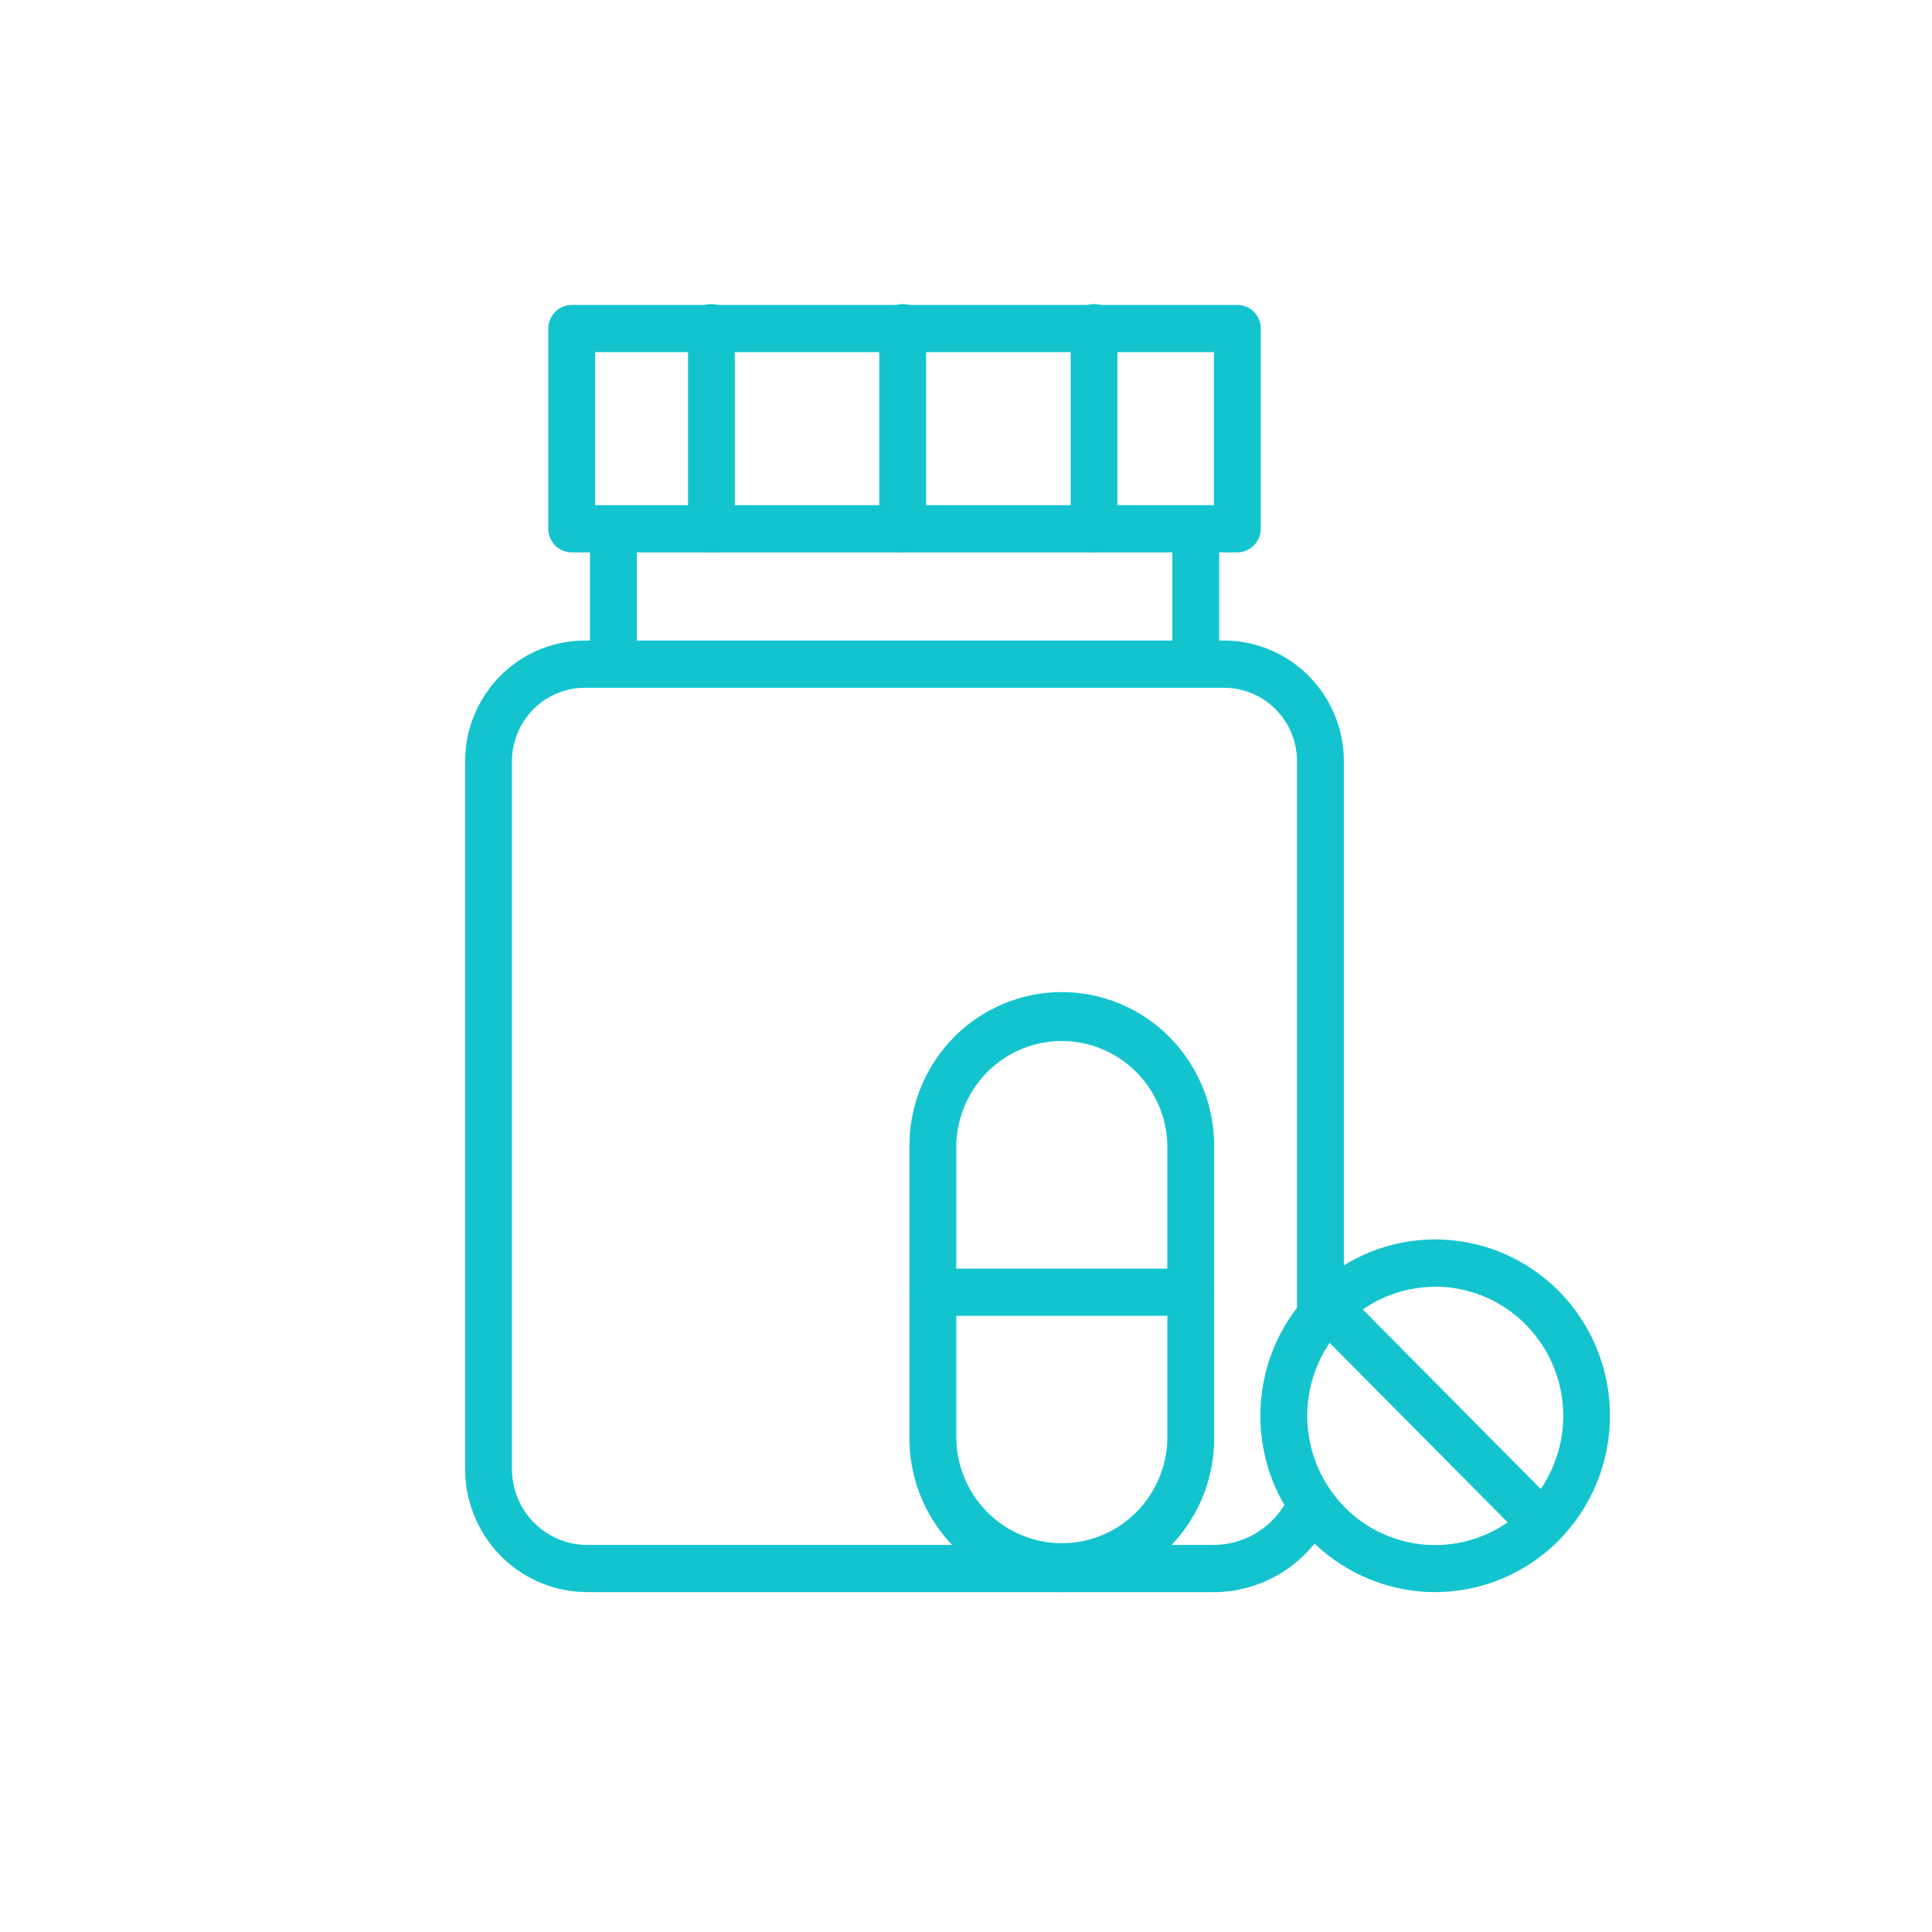 <svg xmlns="http://www.w3.org/2000/svg" width="54" height="54" fill="none"><path fill="#13C4CE" d="M26.073 36.778a.65.65 0 0 1-.462-.194.66.66 0 0 1-.192-.467v-4.091c0-1.14.45-2.232 1.248-3.038a4.24 4.24 0 0 1 3.01-1.258 4.24 4.24 0 0 1 3.012 1.258 4.32 4.32 0 0 1 1.247 3.038v4.088a.66.66 0 0 1-.191.467.65.65 0 0 1-.925 0 .66.66 0 0 1-.192-.467v-4.088a3 3 0 0 0-.88-2.074 2.94 2.94 0 0 0-2.07-.855c-.774 0-1.518.307-2.07.855a3 3 0 0 0-.88 2.074v4.091c0 .176-.07.343-.192.467a.65.65 0 0 1-.463.194"/><path fill="#13C4CE" d="M33.283 36.778h-7.21a.65.65 0 0 1-.448-.2.663.663 0 0 1 .449-1.12h7.209c.17.006.33.078.448.201a.663.663 0 0 1-.448 1.12"/><path fill="#13C4CE" d="M29.679 44.5a4.25 4.25 0 0 1-3.01-1.26 4.32 4.32 0 0 1-1.25-3.036v-4.087a.66.66 0 0 1 .2-.452.652.652 0 0 1 1.11.452v4.087c.011.78.328 1.526.88 2.074a2.94 2.94 0 0 0 2.07.855c.774 0 1.517-.307 2.069-.855a3 3 0 0 0 .88-2.074v-4.088c0-.175.07-.343.192-.467a.65.65 0 0 1 .925 0 .66.66 0 0 1 .191.467v4.09a4.32 4.32 0 0 1-1.248 3.035 4.24 4.24 0 0 1-3.01 1.259M40.113 44.5c-.966 0-1.91-.29-2.714-.83a4.9 4.9 0 0 1-1.8-2.213 4.97 4.97 0 0 1-.277-2.847 4.94 4.94 0 0 1 1.337-2.523 4.87 4.87 0 0 1 2.502-1.35 4.85 4.85 0 0 1 2.822.281 4.9 4.9 0 0 1 2.193 1.815 4.96 4.96 0 0 1-.609 6.222 4.87 4.87 0 0 1-3.454 1.445m0-8.533c-.707 0-1.4.212-1.987.609a3.6 3.6 0 0 0-1.317 1.62 3.64 3.64 0 0 0 .778 3.933 3.549 3.549 0 0 0 3.9.779 3.6 3.6 0 0 0 1.604-1.331 3.63 3.63 0 0 0-.449-4.557 3.57 3.57 0 0 0-2.529-1.057z"/><path fill="#13C4CE" d="M42.933 43.077a.65.65 0 0 1-.462-.193l-5.64-5.687a.661.661 0 0 1 .459-1.129.65.65 0 0 1 .463.192l5.64 5.69a.662.662 0 0 1-.463 1.127zM34.584 15.439H15.98a.65.65 0 0 1-.462-.194.66.66 0 0 1-.192-.467V9.183a.67.67 0 0 1 .404-.61.7.7 0 0 1 .25-.05h18.604a.65.65 0 0 1 .604.407q.05.121.05.253v5.595a.66.66 0 0 1-.192.467.65.65 0 0 1-.462.194m-17.95-1.32H33.93V9.842H16.634z"/><path fill="#13C4CE" d="M17.144 19.226a.65.65 0 0 1-.462-.194.66.66 0 0 1-.192-.466V14.78a.66.66 0 0 1 .199-.452.65.65 0 0 1 .91 0c.122.119.194.281.2.452v3.784a.67.67 0 0 1-.404.61.7.7 0 0 1-.25.05M33.421 19.226a.65.65 0 0 1-.463-.194.66.66 0 0 1-.191-.466V14.78a.66.66 0 0 1 .199-.452.652.652 0 0 1 1.11.452v3.784a.67.67 0 0 1-.404.61.7.7 0 0 1-.25.05"/><path fill="#13C4CE" d="M33.907 44.5H16.41a3.4 3.4 0 0 1-2.41-1.009A3.46 3.46 0 0 1 13 41.059V21.28c0-.895.354-1.753.981-2.386a3.33 3.33 0 0 1 2.367-.99h17.868a3.34 3.34 0 0 1 2.364.99c.627.632.98 1.49.981 2.384v15.286a.67.67 0 0 1-.399.63.65.65 0 0 1-.866-.37.7.7 0 0 1-.044-.26V21.277c0-.544-.215-1.066-.597-1.451a2.03 2.03 0 0 0-1.44-.602H16.348a2.03 2.03 0 0 0-1.44.601 2.07 2.07 0 0 0-.599 1.452V41.06c.001.562.223 1.102.617 1.499.394.398.929.621 1.487.622h17.494c.435.001.862-.12 1.232-.35.37-.231.67-.561.865-.954a.66.66 0 0 1 .632-.361.65.65 0 0 1 .573.451.67.67 0 0 1-.037.504 3.66 3.66 0 0 1-1.346 1.484 3.6 3.6 0 0 1-1.92.546M19.885 15.439a.65.65 0 0 1-.463-.194.66.66 0 0 1-.192-.467V9.183a.67.67 0 0 1 .399-.63.65.65 0 0 1 .866.37q.048.126.043.26v5.595a.66.66 0 0 1-.191.467.65.65 0 0 1-.463.194M25.23 15.439a.65.65 0 0 1-.462-.194.66.66 0 0 1-.192-.467V9.183a.67.67 0 0 1 .4-.63.65.65 0 0 1 .866.37q.047.126.043.26v5.595a.66.66 0 0 1-.192.467.65.65 0 0 1-.463.194M30.579 15.439a.65.65 0 0 1-.463-.194.66.66 0 0 1-.191-.467V9.183a.67.67 0 0 1 .398-.63.65.65 0 0 1 .867.37q.047.126.043.26v5.595c0 .175-.069.343-.192.467a.65.65 0 0 1-.462.194"/></svg>
